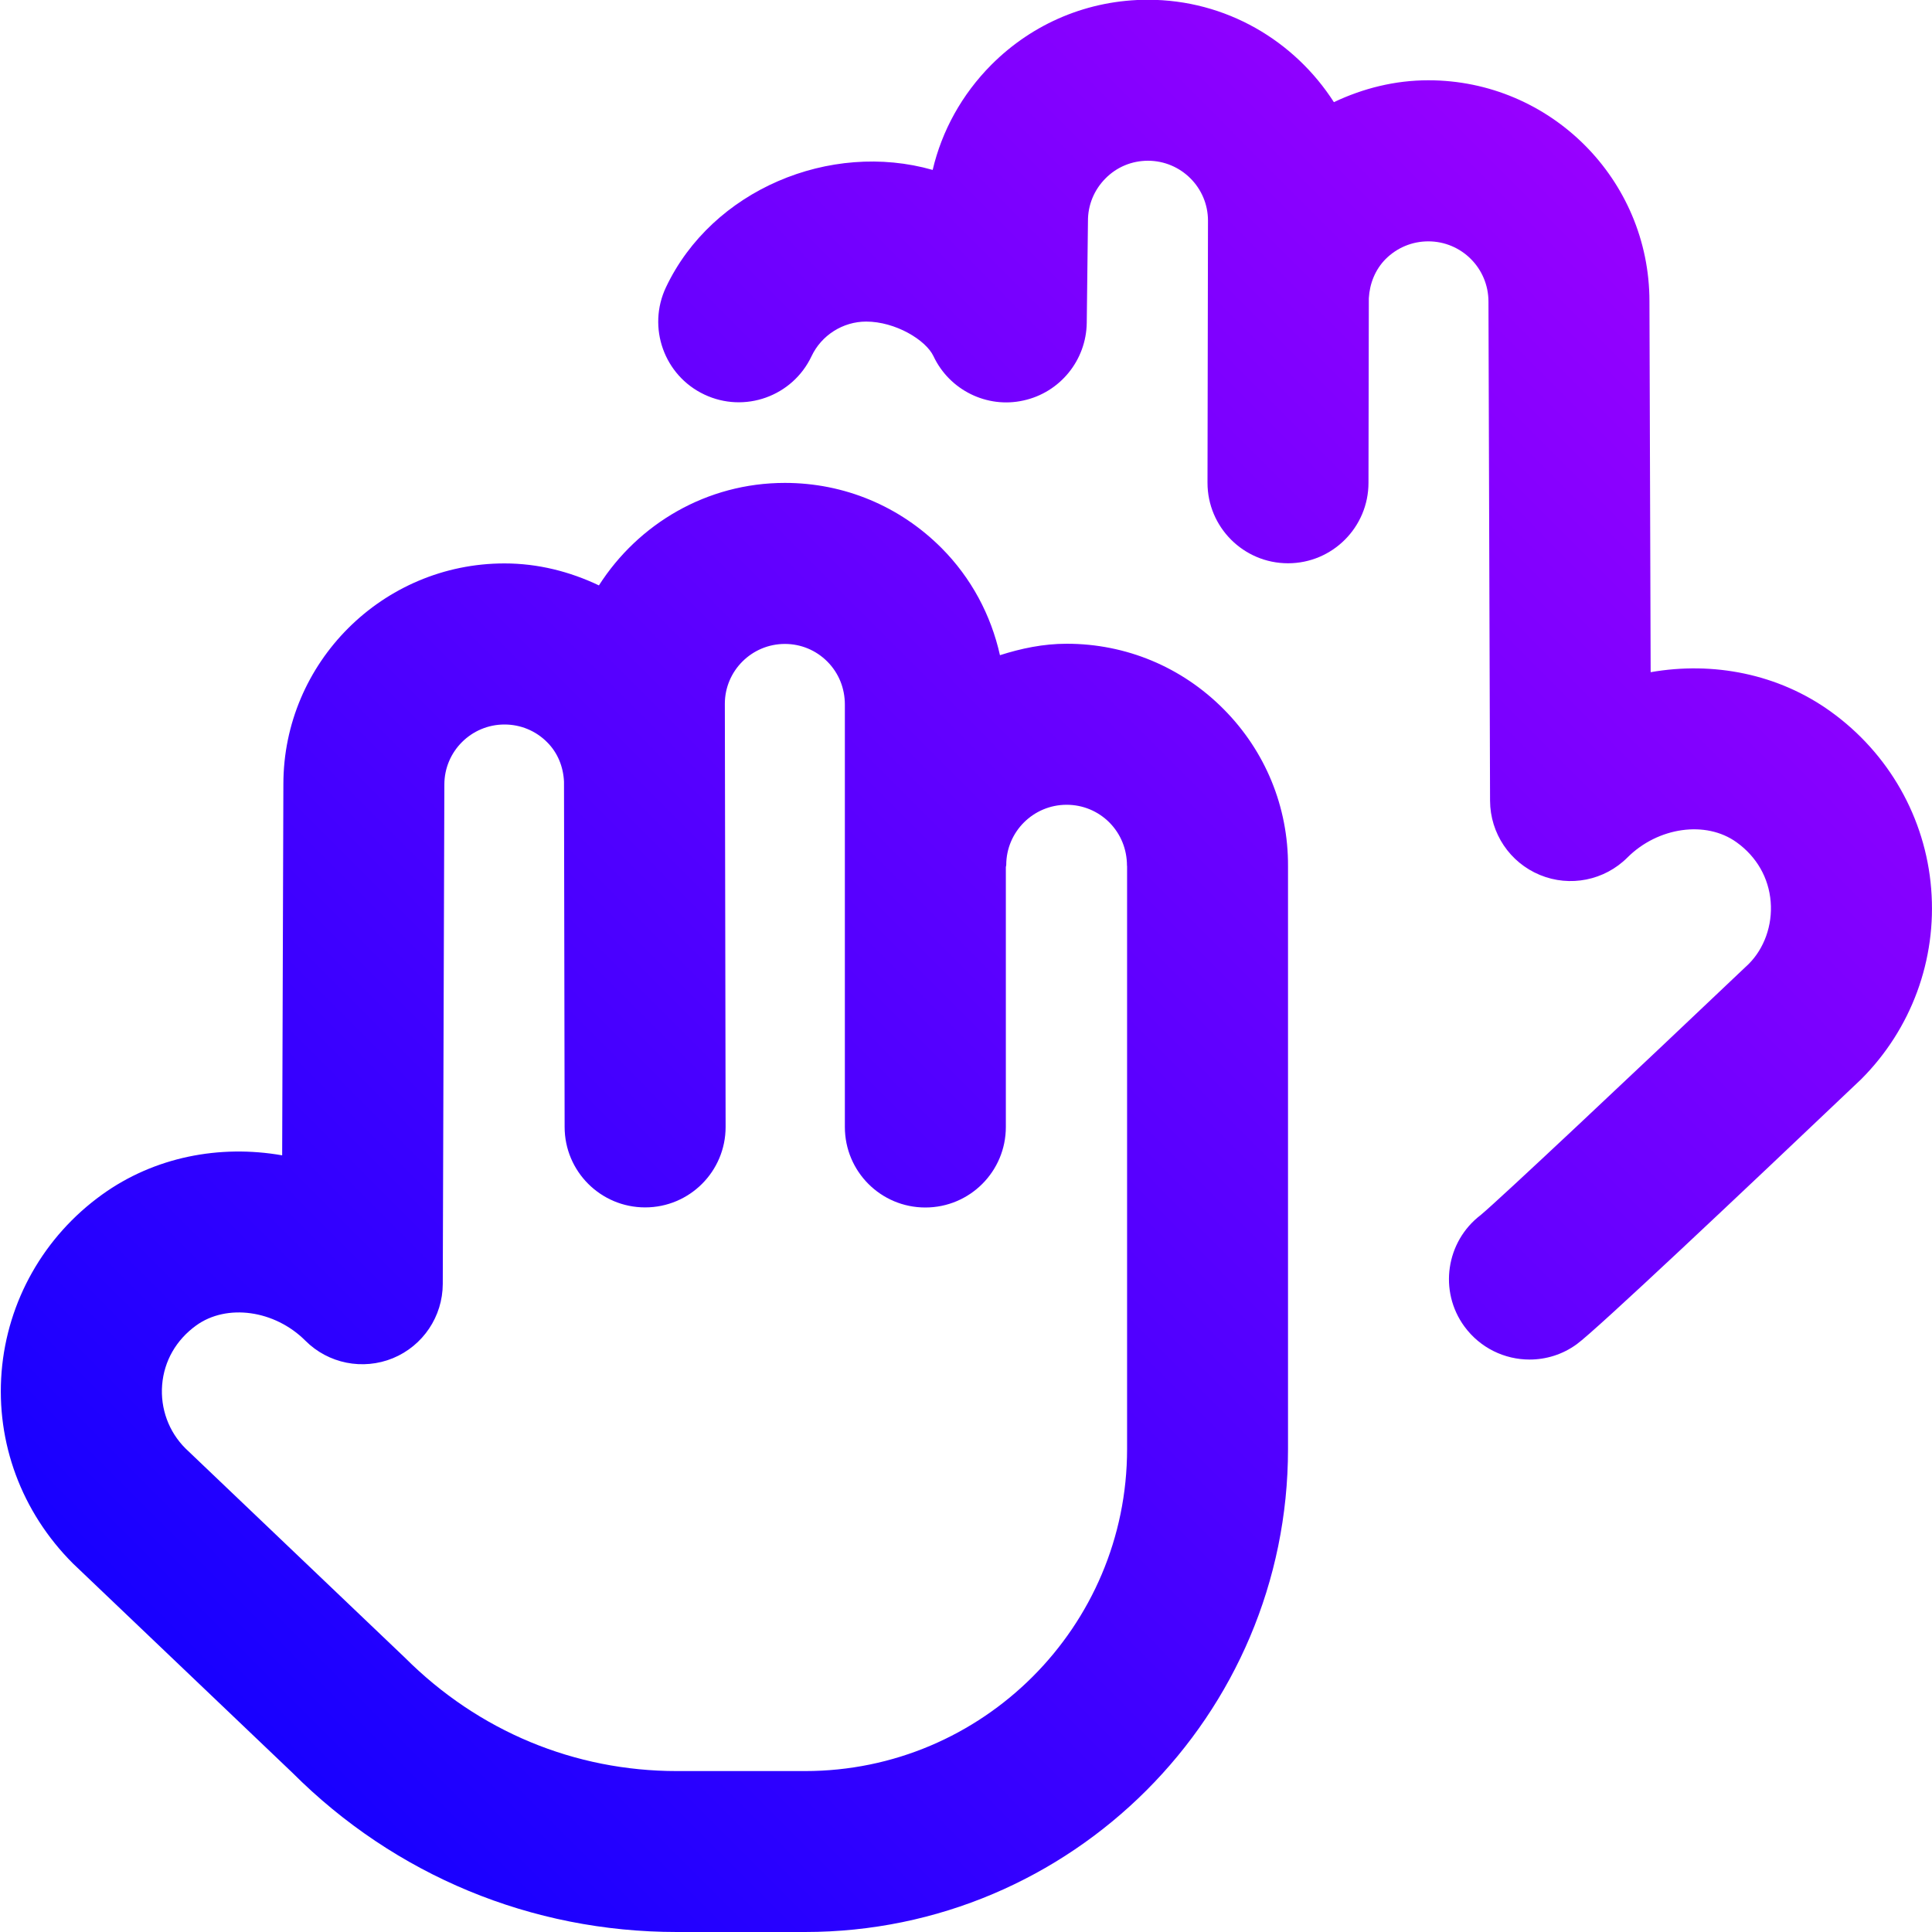 <svg width="40" height="40" viewBox="0 0 40 40" fill="none" xmlns="http://www.w3.org/2000/svg">
<g clip-path="url(#clip0_3_124)">
<path d="M39.983 18.403C40.102 19.868 39.573 21.303 38.535 22.343C36.053 24.702 33.048 27.538 32.648 27.828C32.352 28.045 32.008 28.148 31.668 28.148C31.153 28.148 30.647 27.91 30.32 27.465C29.783 26.732 29.937 25.705 30.655 25.157C31.038 24.84 33.793 22.248 36.208 19.955C36.523 19.638 36.7 19.16 36.66 18.67C36.62 18.175 36.37 17.737 35.953 17.438C35.32 16.982 34.327 17.122 33.695 17.753C33.218 18.23 32.503 18.372 31.882 18.115C31.26 17.858 30.853 17.253 30.85 16.58L30.817 6.245C30.817 5.553 30.258 4.997 29.572 4.997C29.238 4.997 28.925 5.127 28.688 5.363C28.472 5.582 28.357 5.87 28.34 6.175L28.333 9.995C28.333 10.915 27.587 11.662 26.667 11.662C25.747 11.662 25 10.915 25 9.995L25.01 4.568C25.01 3.885 24.453 3.328 23.767 3.328C23.433 3.328 23.12 3.458 22.887 3.695C22.652 3.932 22.523 4.245 22.525 4.578L22.5 6.683C22.49 7.458 21.947 8.127 21.188 8.292C20.435 8.46 19.658 8.078 19.327 7.375C19.167 7.037 18.537 6.658 17.933 6.658C17.452 6.658 17.007 6.94 16.802 7.375C16.408 8.208 15.413 8.562 14.582 8.168C13.75 7.775 13.395 6.78 13.788 5.948C14.742 3.932 17.187 2.912 19.31 3.518C19.5 2.708 19.915 1.955 20.523 1.343C21.388 0.475 22.54 -0.005 23.767 -0.005C25.385 -0.005 26.802 0.845 27.617 2.115C28.222 1.828 28.882 1.662 29.572 1.662C32.097 1.662 34.15 3.713 34.15 6.238L34.175 13.917C35.467 13.69 36.818 13.95 37.903 14.732C39.107 15.598 39.865 16.935 39.983 18.4V18.403ZM25.332 14.68C26.198 15.55 26.673 16.707 26.667 17.935V30C26.667 35.515 22.182 40 16.667 40H14.013C11.007 40 8.18 38.83 6.053 36.702L1.51 32.37C0.443 31.303 -0.085 29.867 0.033 28.402C0.152 26.938 0.908 25.6 2.113 24.733C3.197 23.952 4.547 23.693 5.842 23.92L5.867 16.237C5.867 13.718 7.92 11.665 10.445 11.665C11.135 11.665 11.795 11.832 12.4 12.12C13.213 10.848 14.63 9.998 16.25 9.998C17.477 9.998 18.628 10.478 19.495 11.348C20.11 11.967 20.517 12.733 20.703 13.565C21.142 13.425 21.6 13.328 22.085 13.328C23.313 13.328 24.465 13.808 25.332 14.68ZM23.333 17.927C23.333 17.583 23.205 17.268 22.97 17.03C22.733 16.792 22.418 16.662 22.083 16.662C21.393 16.662 20.833 17.222 20.833 17.91C20.833 17.925 20.825 17.938 20.825 17.953V23.333C20.825 24.253 20.08 25 19.158 25C18.237 25 17.492 24.255 17.492 23.333V14.59C17.492 14.248 17.365 13.935 17.13 13.698C16.895 13.462 16.582 13.332 16.25 13.332C15.565 13.332 15.007 13.888 15.007 14.572L15.023 23.332C15.023 24.253 14.277 24.998 13.357 24.998C12.437 24.998 11.69 24.253 11.69 23.332L11.677 16.182C11.662 15.875 11.547 15.585 11.328 15.367C11.093 15.13 10.778 15 10.445 15C9.758 15 9.2 15.557 9.2 16.243L9.167 26.583C9.165 27.257 8.757 27.863 8.135 28.12C7.513 28.375 6.797 28.233 6.322 27.757C5.687 27.122 4.695 26.985 4.062 27.442C3.647 27.742 3.397 28.178 3.357 28.673C3.318 29.163 3.493 29.642 3.84 29.988L8.383 34.32C9.908 35.845 11.898 36.668 14.015 36.668H16.668C20.345 36.668 23.335 33.678 23.335 30.002V17.928L23.333 17.927Z" fill="url(#paint0_linear_3_124)"/>
</g>
<defs>
<linearGradient id="paint0_linear_3_124" x1="0.184" y1="40.063" x2="40.251" y2="0.08" gradientUnits="userSpaceOnUse">
<stop stop-color="#0500FF"/>
<stop offset="1" stop-color="#AD00FF"/>
</linearGradient>
<clipPath id="clip0_3_124">
<rect width="40" height="40" fill="white"/>
</clipPath>
</defs>
</svg>
